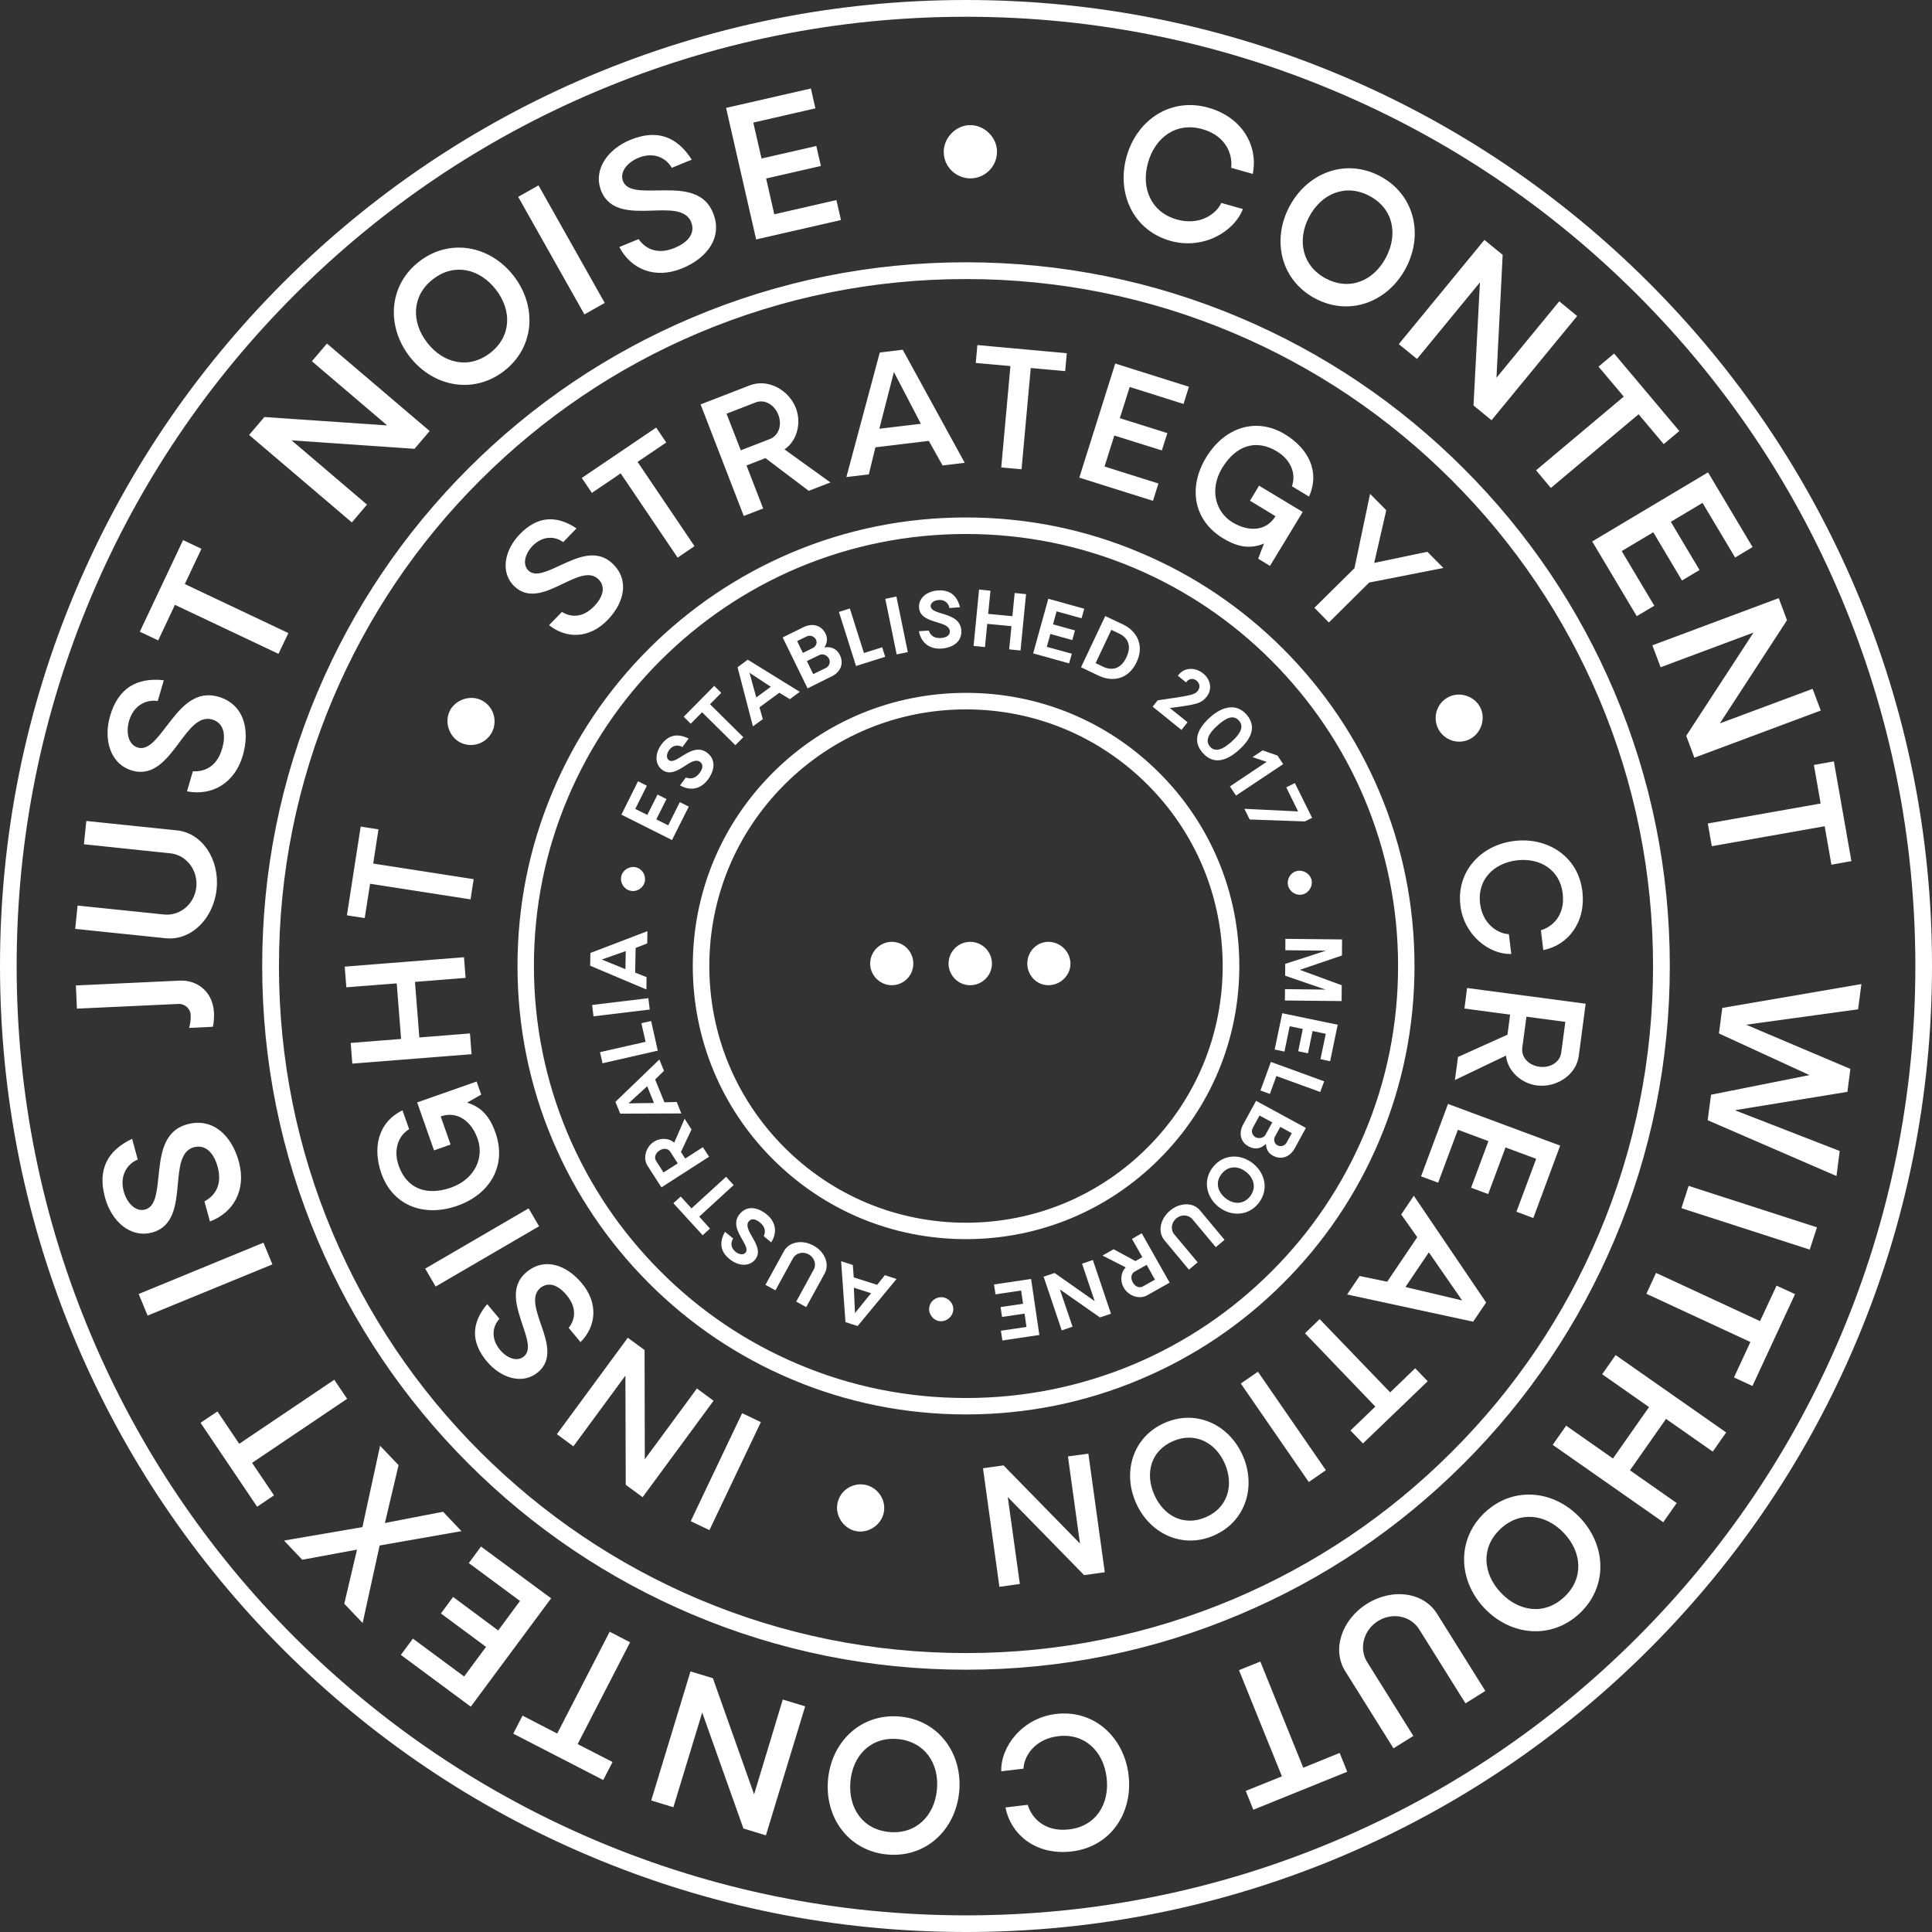 <?xml version="1.0" encoding="UTF-8"?>
<svg width="292px" height="292px" viewBox="0 0 292 292" version="1.1" xmlns="http://www.w3.org/2000/svg" xmlns:xlink="http://www.w3.org/1999/xlink">
    <rect x="0" y="0" width="292" height="292" fill="#333333" stroke="none"/>
    <!-- Generator: Sketch 48.2 (47327) - http://www.bohemiancoding.com/sketch -->
    <title>Context Emblem</title>
    <desc>Created with Sketch.</desc>
    <defs></defs>
    <g id="Homepage" stroke="none" stroke-width="1" fill="none" fill-rule="evenodd" transform="translate(-1303, -553)">
        <g id="Context-Emblem" transform="translate(1303, 553)" fill="#FFFFFF" fill-rule="nonzero">
            <path d="M66.971,228.486 L58.174,230.186 L60.239,221.442 L57.446,218.51 L54.774,230.81 L42.924,232.84 L45.682,235.737 L53.958,234.211 L52.033,242.382 L54.809,245.297 L57.376,233.586 L69.747,231.418 L66.971,228.486 Z M92.146,246.615 L84.217,262.004 L78.977,259.297 L77.572,262.021 L91.174,269.03 L92.579,266.306 L87.305,263.6 L95.234,248.211 L92.146,246.615 Z M72.696,233.742 L70.857,236.241 L78.595,241.966 L75.299,246.424 L68.48,241.358 L66.641,243.857 L73.46,248.905 L70.146,253.381 L62.408,247.656 L60.586,250.12 L71.152,257.944 L83.297,241.567 L72.696,233.742 Z M52.466,211.414 L50.523,208.534 L36.157,218.215 L32.861,213.323 L30.31,215.04 L38.864,227.722 L41.414,226.005 L38.101,221.095 L52.466,211.414 Z M32.739,134.385 C33.208,129.874 30.553,125.901 26.754,125.502 L13.047,124.08 L12.683,127.601 L25.765,128.972 C28.194,129.232 29.929,131.54 29.668,134.073 C29.408,136.606 27.239,138.462 24.81,138.219 L11.729,136.866 L11.364,140.388 L25.071,141.81 C28.853,142.175 32.254,138.913 32.739,134.385 Z M28.818,153.417 C28.853,154.093 28.749,154.839 28.575,155.36 L32.167,155.186 C32.306,154.718 32.375,153.729 32.34,153.035 C32.202,150.138 30.067,148.073 27.118,148.212 L11.468,148.941 L11.624,152.445 L26.962,151.734 C27.951,151.682 28.784,152.462 28.818,153.417 Z M113.972,271.199 L107.743,253.641 L104.36,252.618 L98.426,272.118 L101.775,273.142 L106.13,258.829 L112.358,276.351 L115.759,277.392 L121.693,257.892 L118.309,256.868 L113.972,271.199 Z M39.818,187.82 L20.959,195.575 L22.312,198.836 L41.171,191.099 L39.818,187.82 Z M23.006,186.276 C26.181,185.408 26.58,182.216 26.858,179.18 C27.101,176.543 27.274,173.94 29.321,173.385 C31.108,172.934 32.323,174.287 32.896,176.352 C33.676,179.232 32.34,180.811 30.9,181.574 L31.733,184.61 C35.307,183.274 37.25,179.839 36.105,175.589 C35.047,171.685 32.219,168.875 28.332,169.916 C24.55,170.939 24.29,174.756 23.943,177.896 C23.7,180.221 23.492,182.389 21.948,182.806 C20.456,183.205 19.172,181.782 18.703,180.082 C18.027,177.566 19.328,175.849 20.82,175.259 L19.97,172.119 C16.205,173.906 14.73,176.786 15.858,180.949 C16.812,184.541 19.675,187.178 23.006,186.276 Z M224.387,228.624 C220.119,232.667 220.379,238.86 224.352,243.059 C228.326,247.257 234.502,247.847 238.77,243.822 C243.038,239.78 242.778,233.586 238.805,229.388 C234.832,225.172 228.655,224.582 224.387,228.624 Z M236.445,241.341 C233.479,244.152 229.575,243.614 226.833,240.717 C224.11,237.837 223.797,233.898 226.747,231.105 C229.696,228.312 233.635,228.815 236.359,231.695 C239.117,234.592 239.395,238.565 236.445,241.341 Z M254.125,182.598 L273.522,188.861 L274.615,185.495 L255.218,179.232 L254.125,182.598 Z M281.33,148.732 L260.302,152.341 L259.798,156.193 L273.488,162.49 L258.601,165.457 L258.098,169.308 L277.565,177.74 L278.051,173.958 L262.21,167.799 L279.213,165.023 L279.664,161.553 L263.91,154.874 L280.827,152.549 L281.33,148.732 Z M159.533,259.054 C154.519,259.679 151.222,263.964 151.326,267.711 L154.692,267.312 C154.744,265.491 156.341,262.836 159.932,262.403 C163.975,261.917 166.785,264.727 167.254,268.666 C167.722,272.604 165.675,276.004 161.615,276.49 C157.781,276.958 155.855,274.616 155.334,272.777 L151.968,273.176 C152.801,277.41 156.705,280.463 162.014,279.821 C167.844,279.127 171.262,274.009 170.568,268.249 C169.874,262.524 165.328,258.326 159.533,259.054 Z M242.153,207.702 L249.232,212.663 L243.784,220.436 L236.706,215.474 L234.676,218.371 L251.384,230.064 L253.414,227.167 L246.352,222.223 L251.8,214.45 L258.862,219.395 L260.891,216.497 L244.183,204.804 L242.153,207.702 Z M135.989,259.436 C130.142,258.916 125.666,263.218 125.145,268.978 C124.625,274.738 128.286,279.769 134.133,280.289 C139.98,280.81 144.456,276.507 144.976,270.748 C145.497,264.988 141.836,259.957 135.989,259.436 Z M141.61,270.435 C141.263,274.408 138.47,277.253 134.428,276.889 C130.368,276.525 128.182,273.246 128.529,269.273 C128.876,265.317 131.617,262.472 135.677,262.836 C139.719,263.201 141.975,266.48 141.61,270.435 Z M206.621,242.382 C202.769,244.794 201.277,249.322 203.307,252.566 L210.611,264.242 L213.613,262.368 L206.638,251.213 C205.337,249.131 206.1,246.355 208.269,245.002 C210.438,243.649 213.231,244.204 214.515,246.286 L221.49,257.441 L224.491,255.567 L217.187,243.891 C215.157,240.647 210.49,239.971 206.621,242.382 Z M196.974,267.174 L190.485,251.126 L187.258,252.427 L193.747,268.475 L188.282,270.678 L189.427,273.523 L203.619,267.781 L202.474,264.936 L196.974,267.174 Z M266.01,199.669 L250.291,192.382 L248.833,195.54 L264.552,202.826 L262.071,208.187 L264.865,209.471 L271.301,195.592 L268.508,194.308 L266.01,199.669 Z M198.831,45.142 C204.036,47.866 209.813,45.61 212.502,40.475 C215.192,35.34 213.734,29.32 208.529,26.596 C203.324,23.872 197.547,26.128 194.857,31.263 C192.168,36.381 193.626,42.418 198.831,45.142 Z M197.842,32.807 C199.698,29.268 203.359,27.706 206.95,29.597 C210.559,31.488 211.34,35.357 209.483,38.896 C207.644,42.418 204.036,43.997 200.409,42.106 C196.818,40.215 196.003,36.329 197.842,32.807 Z M176.935,36.415 C181.81,37.769 186.495,35.08 187.848,31.592 L184.586,30.673 C183.84,32.321 181.342,34.16 177.855,33.171 C173.933,32.061 172.424,28.383 173.517,24.566 C174.593,20.749 177.802,18.407 181.724,19.518 C185.436,20.576 186.304,23.473 186.078,25.364 L189.34,26.284 C190.19,22.068 187.779,17.731 182.626,16.273 C176.97,14.677 171.851,18.078 170.273,23.647 C168.711,29.233 171.296,34.854 176.935,36.415 Z M146.642,26.96 C148.793,26.978 150.667,25.243 150.684,22.953 C150.702,20.801 148.828,18.928 146.677,18.91 C144.525,18.893 142.651,20.767 142.634,22.918 C142.617,25.208 144.491,26.943 146.642,26.96 Z M214.168,54.25 L223.676,42.678 L222.704,61.276 L225.428,63.514 L238.371,47.762 L235.665,45.541 L226.174,57.095 L227.111,38.515 L224.352,36.259 L211.409,52.012 L214.168,54.25 Z M232.16,71.079 L234.398,73.75 L247.653,62.612 L251.453,67.123 L253.813,65.145 L243.958,53.435 L241.598,55.413 L245.415,59.941 L232.16,71.079 Z M247.376,93.129 L250.03,91.55 L245.103,83.292 L249.874,80.447 L254.212,87.734 L256.866,86.155 L252.529,78.868 L257.317,76.006 L262.245,84.264 L264.882,82.685 L258.15,71.391 L240.644,81.835 L247.376,93.129 Z M127.106,33.258 L126.412,30.239 L117.026,32.39 L115.794,26.978 L124.07,25.087 L123.376,22.068 L115.1,23.959 L113.85,18.529 L123.237,16.377 L122.56,13.376 L109.739,16.308 L114.284,36.19 L127.106,33.258 Z M250.985,100.849 L265.021,95.61 L254.854,111.207 L256.086,114.52 L275.188,107.39 L273.956,104.111 L259.937,109.333 L270.087,93.736 L268.838,90.405 L249.735,97.536 L250.985,100.849 Z M55.468,76.266 L44.069,66.551 L62.651,67.834 L64.941,65.145 L49.413,51.925 L47.14,54.597 L58.521,64.295 L39.957,63.029 L37.649,65.735 L53.178,78.955 L55.468,76.266 Z M26.441,91.412 L42.091,98.82 L43.583,95.679 L27.933,88.271 L30.449,82.945 L27.673,81.627 L21.132,95.471 L23.908,96.79 L26.441,91.412 Z M98.409,31.835 C101.046,31.749 103.666,31.592 104.464,33.57 C105.141,35.288 103.944,36.658 101.948,37.474 C99.172,38.601 97.455,37.456 96.518,36.138 L93.603,37.335 C95.373,40.718 99.016,42.227 103.094,40.562 C106.841,39.035 109.287,35.878 107.761,32.165 C106.286,28.539 102.452,28.747 99.294,28.782 C96.969,28.817 94.783,28.886 94.176,27.411 C93.586,25.971 94.852,24.531 96.483,23.855 C98.895,22.866 100.751,23.959 101.532,25.364 L104.551,24.132 C102.313,20.611 99.277,19.5 95.286,21.131 C91.833,22.536 89.578,25.694 90.879,28.886 C92.128,31.939 95.355,31.939 98.409,31.835 Z M19.97,116.463 C23.128,117.383 25.14,114.85 26.962,112.404 C28.541,110.287 30.033,108.153 32.08,108.743 C33.85,109.281 34.179,111.085 33.572,113.15 C32.739,116.012 30.761,116.672 29.148,116.568 L28.263,119.604 C32.011,120.332 35.463,118.407 36.695,114.191 C37.823,110.305 36.886,106.436 33.017,105.308 C29.252,104.215 27.049,107.338 25.105,109.836 C23.683,111.692 22.381,113.427 20.855,112.994 C19.363,112.56 19.016,110.669 19.501,108.969 C20.23,106.47 22.243,105.69 23.839,105.95 L24.758,102.81 C20.612,102.359 17.853,104.059 16.639,108.205 C15.598,111.762 16.656,115.492 19.97,116.463 Z M76.184,56.072 C80.833,52.481 81.18,46.287 77.641,41.707 C74.102,37.127 68.012,35.93 63.362,39.521 C58.712,43.112 58.365,49.306 61.905,53.886 C65.444,58.466 71.534,59.663 76.184,56.072 Z M65.444,42.193 C68.671,39.694 72.506,40.614 74.952,43.771 C77.381,46.912 77.311,50.85 74.084,53.348 C70.875,55.829 67.006,54.944 64.577,51.804 C62.113,48.664 62.234,44.674 65.444,42.193 Z M91.4,45.784 L81.389,28.019 L78.318,29.753 L88.329,47.519 L91.4,45.784 Z M275.17,121.443 L258.115,124.461 L258.723,127.896 L275.778,124.878 L276.801,130.69 L279.82,130.152 L277.166,115.076 L274.147,115.613 L275.17,121.443 Z M105.332,209.853 L97.455,220.557 L97.42,204.041 L94.887,202.185 L84.165,216.758 L86.663,218.597 L94.523,207.91 L94.575,224.409 L97.125,226.282 L107.847,211.709 L105.332,209.853 Z M81.666,194.655 C82.95,193.632 84.425,194.273 85.639,195.748 C87.34,197.795 86.837,199.565 85.952,200.693 L87.739,202.844 C90.133,200.45 90.445,196.963 87.947,193.961 C85.657,191.203 82.343,189.971 79.602,192.244 C76.93,194.464 78.127,197.639 78.994,200.311 C79.654,202.271 80.296,204.093 79.185,205.012 C78.127,205.897 76.565,205.221 75.559,204.006 C74.084,202.219 74.501,200.363 75.49,199.322 L73.633,197.101 C71.256,199.929 71.118,202.792 73.564,205.741 C75.681,208.274 78.942,209.35 81.302,207.407 C83.54,205.55 82.69,202.809 81.788,200.259 C81.042,198.038 80.226,195.87 81.666,194.655 Z M104.395,229.908 L107.223,231.261 L114.996,214.936 L112.168,213.583 L104.395,229.908 Z M130.749,224.409 C128.876,224.044 126.95,225.241 126.568,227.236 C126.204,229.11 127.522,231.053 129.396,231.418 C131.27,231.782 133.213,230.463 133.577,228.59 C133.959,226.612 132.606,224.773 130.749,224.409 Z M79.897,182.632 L64.264,191.74 L65.843,194.447 L81.475,185.339 L79.897,182.632 Z M71.031,156.193 L63.379,156.8 L62.72,148.403 L70.371,147.796 L70.129,144.673 L52.102,146.095 L52.345,149.218 L59.961,148.628 L60.621,157.025 L53.004,157.632 L53.247,160.755 L71.274,159.333 L71.031,156.193 Z M69.14,182.233 C74.136,180.464 76.617,176.092 74.882,171.182 C73.998,168.684 72.714,167.296 70.597,166.654 L72.731,165.439 L72.037,163.462 L65.965,165.596 L63.05,166.619 L65.6,173.871 L68.099,172.986 L66.607,168.736 C69.036,167.886 71.222,169.343 72.193,172.136 C73.182,174.964 71.794,178.208 68.168,179.492 C64.455,180.793 61.471,179.648 60.256,176.178 C59.493,174.01 60.014,171.772 61.835,170.662 L60.829,167.816 C57.064,169.673 56.301,173.559 57.654,177.393 C59.337,182.112 63.952,184.055 69.14,182.233 Z M84.911,88.306 C87.027,87.3 89.092,86.224 90.445,87.543 C91.608,88.705 91.122,90.249 89.803,91.62 C87.964,93.528 86.143,93.233 84.928,92.487 L82.985,94.482 C85.639,96.599 89.127,96.512 91.833,93.702 C94.332,91.117 95.182,87.682 92.614,85.218 C90.116,82.806 87.097,84.351 84.529,85.513 C82.655,86.38 80.92,87.213 79.879,86.242 C78.89,85.287 79.393,83.657 80.469,82.529 C82.083,80.863 83.974,81.072 85.119,81.939 L87.132,79.857 C84.061,77.81 81.198,78.001 78.543,80.759 C76.253,83.136 75.542,86.519 77.763,88.636 C79.862,90.631 82.482,89.486 84.911,88.306 Z M93.811,71.547 L102.417,84.281 L104.967,82.546 L96.362,69.812 L100.699,66.88 L99.172,64.625 L87.93,72.241 L89.456,74.496 L93.811,71.547 Z M69.591,112.23 C71.412,113.132 73.529,112.317 74.379,110.617 C75.229,108.917 74.588,106.731 72.766,105.829 C71.065,104.978 68.827,105.742 67.977,107.442 C67.127,109.16 67.89,111.38 69.591,112.23 Z M55.936,133.569 L71.118,135.929 L71.586,132.876 L56.405,130.516 L57.203,125.346 L54.514,124.93 L52.432,138.34 L55.121,138.757 L55.936,133.569 Z M132.311,67.609 L140.379,66.637 L142.461,70.35 L145.809,69.951 L136.44,52.862 L132.97,53.279 L127.921,72.102 L131.305,71.703 L132.311,67.609 Z M135.104,56.228 L139.181,64.052 L132.901,64.798 L135.104,56.228 Z M220.726,136.9 C221.281,141.359 225.081,144.274 228.412,144.187 L228.048,141.186 C226.434,141.134 224.075,139.711 223.693,136.536 C223.259,132.945 225.758,130.464 229.245,130.03 C232.732,129.614 235.751,131.436 236.185,135.027 C236.601,138.427 234.52,140.127 232.889,140.596 L233.253,143.597 C237.001,142.851 239.724,139.399 239.152,134.68 C238.527,129.51 233.982,126.491 228.881,127.098 C223.797,127.706 220.084,131.748 220.726,136.9 Z M210.108,210.443 L199.455,199.374 L197.234,201.508 L207.87,212.594 L204.105,216.202 L205.996,218.163 L215.782,208.76 L213.89,206.799 L210.108,210.443 Z M115.343,76.856 L112.827,70.35 L115.69,69.24 L122.231,74.184 L125.51,72.918 L118.57,67.921 C120.478,66.637 121.155,63.913 120.287,61.675 C119.229,58.934 116.071,57.182 113.33,58.24 L105.887,61.12 L112.41,77.983 L115.343,76.856 Z M109.808,62.526 L114.197,60.825 C115.516,60.305 117.026,61.12 117.633,62.682 C118.24,64.26 117.685,65.839 116.349,66.36 L111.959,68.06 L109.808,62.526 Z M221.334,152.428 L228.239,153.347 L227.84,156.383 L220.362,159.749 L219.893,163.236 L227.614,159.541 C227.822,161.831 229.887,163.739 232.264,164.052 C235.179,164.433 238.232,162.508 238.614,159.593 L239.655,151.699 L221.733,149.322 L221.334,152.428 Z M230.078,158.326 L230.703,153.66 L236.584,154.44 L235.96,159.107 C235.769,160.512 234.329,161.449 232.68,161.224 C230.997,161.016 229.887,159.766 230.078,158.326 Z M214.775,177.792 L217.36,178.746 L220.345,170.748 L224.96,172.466 L222.34,179.509 L224.925,180.464 L227.545,173.42 L232.177,175.138 L229.193,183.135 L231.744,184.09 L235.803,173.142 L218.852,166.845 L214.775,177.792 Z M187.536,209.107 L197.807,223.992 L200.392,222.205 L190.121,207.32 L187.536,209.107 Z M176.05,215.04 C171.279,217.122 169.613,222.361 171.661,227.08 C173.708,231.782 178.687,234.159 183.459,232.077 C188.23,229.995 189.895,224.756 187.848,220.037 C185.801,215.335 180.839,212.958 176.05,215.04 Z M182.261,229.301 C178.948,230.741 175.842,229.127 174.437,225.866 C173.031,222.639 173.951,219.256 177.282,217.816 C180.578,216.376 183.719,217.989 185.124,221.216 C186.529,224.478 185.558,227.878 182.261,229.301 Z M211.774,183.552 L214.203,186.987 L209.657,193.718 L205.493,192.851 L203.602,195.644 L222.652,199.756 L224.613,196.858 L213.682,180.724 L211.774,183.552 Z M220.987,196.546 L212.416,194.516 L215.955,189.277 L220.987,196.546 Z M184.864,81.367 C187.137,82.737 189.011,82.997 191.04,82.147 L190.156,84.437 L191.943,85.53 L195.291,80.013 L196.887,77.376 L190.294,73.403 L188.924,75.676 L192.775,78.018 C191.44,80.221 188.837,80.482 186.287,78.955 C183.736,77.411 182.73,74.011 184.725,70.714 C186.79,67.331 189.826,66.308 192.984,68.216 C194.944,69.396 195.985,71.46 195.257,73.49 L197.842,75.052 C199.559,71.217 197.686,67.748 194.198,65.631 C189.93,63.046 185.107,64.486 182.261,69.188 C179.537,73.733 180.405,78.677 184.864,81.367 Z M175.079,73.074 L166.941,70.506 L168.416,65.822 L175.599,68.077 L176.432,65.458 L169.249,63.202 L170.741,58.483 L178.878,61.051 L179.694,58.449 L168.555,54.944 L163.124,72.189 L174.263,75.693 L175.079,73.074 Z M151.326,70.645 L154.397,70.922 L155.785,55.621 L160.99,56.089 L161.233,53.383 L147.718,52.151 L147.475,54.857 L152.714,55.326 L151.326,70.645 Z M217.36,110.131 C218.211,111.831 220.345,112.629 222.149,111.71 C223.849,110.86 224.595,108.622 223.728,106.922 C222.878,105.221 220.64,104.475 218.939,105.343 C217.135,106.245 216.51,108.431 217.36,110.131 Z M161.407,220.123 L163.228,233.291 L151.673,221.477 L148.568,221.91 L151.049,239.832 L154.137,239.398 L152.315,226.265 L163.853,238.062 L166.976,237.628 L164.495,219.707 L161.407,220.123 Z M206.933,88.046 L218.158,85.843 L215.729,83.396 L207.696,85.079 L209.518,77.116 L207.072,74.635 L204.712,85.877 L198.657,91.863 L200.843,94.083 L206.933,88.046 Z M194.268,143.615 L200.409,143.684 L194.25,145.679 L194.233,147.466 L200.357,149.565 L194.216,149.496 L194.198,151.213 L202.769,151.3 L202.786,148.906 L196.454,146.581 L202.821,144.413 L202.838,141.984 L194.268,141.897 L194.268,143.615 Z M102.278,166.55 L100.422,166.602 L99.016,163.149 L100.352,161.848 L99.658,160.131 L93.013,166.532 L93.742,168.319 L102.972,168.285 L102.278,166.55 Z M94.991,166.758 L97.819,164.173 L98.843,166.706 L94.991,166.758 Z M98.409,154.319 L96.934,154.648 L97.576,157.459 L90.688,159.02 L91.07,160.703 L99.415,158.795 L98.409,154.319 Z M106.234,173.385 L103.562,175.103 L102.92,174.097 L104.516,170.714 L103.475,169.083 L101.896,172.709 C101.116,171.98 99.797,171.945 98.843,172.553 C97.646,173.316 97.108,174.999 97.871,176.196 L99.971,179.457 L107.171,174.825 L106.234,173.385 Z M100.283,177.202 L99.155,175.45 C98.843,174.964 99.051,174.287 99.676,173.888 C100.318,173.472 100.994,173.576 101.306,174.079 L102.434,175.832 L100.283,177.202 Z M110.884,179.11 L109.739,177.861 L104.516,182.632 L102.885,180.845 L101.775,181.852 L106.199,186.692 L107.31,185.686 L105.679,183.881 L110.884,179.11 Z M116.557,187.768 C117.494,186.328 117.303,184.679 115.846,183.517 C114.475,182.424 112.862,182.164 111.768,183.517 C110.727,184.818 111.526,186.189 112.185,187.351 C112.653,188.167 113.052,188.861 112.688,189.312 C112.358,189.728 111.682,189.607 111.161,189.19 C110.38,188.566 110.45,187.733 110.814,187.178 L109.565,186.171 C108.645,187.872 108.906,189.225 110.311,190.335 C111.595,191.359 113.243,191.48 114.128,190.37 C114.996,189.294 114.354,188.115 113.729,187.022 C113.191,186.085 112.671,185.217 113.174,184.593 C113.59,184.09 114.215,184.246 114.822,184.732 C115.776,185.495 115.69,186.276 115.429,186.831 L116.557,187.768 Z M104.1,121.911 L102.747,121.234 L100.994,124.739 L99.19,123.837 L100.734,120.766 L99.381,120.089 L97.836,123.16 L96.015,122.258 L97.767,118.753 L96.431,118.077 L93.915,123.125 L101.567,126.96 L104.1,121.911 Z M97.715,147.674 L95.997,146.998 L96.067,143.268 L97.819,142.591 L97.854,140.735 L89.231,144.031 L89.196,145.957 L97.698,149.548 L97.715,147.674 Z M94.523,146.477 L90.949,145.02 L94.575,143.753 L94.523,146.477 Z M97.993,150.866 L89.491,151.89 L89.699,153.608 L98.201,152.584 L97.993,150.866 Z M95.217,134.61 C96.206,134.871 97.195,134.246 97.437,133.309 C97.68,132.372 97.125,131.349 96.136,131.089 C95.182,130.846 94.158,131.453 93.915,132.39 C93.655,133.344 94.262,134.368 95.217,134.61 Z M171.088,187.247 L172.65,190.006 L171.609,190.595 L168.312,188.809 L166.629,189.763 L170.151,191.55 C169.37,192.296 169.266,193.614 169.821,194.586 C170.515,195.835 172.164,196.459 173.396,195.765 L176.779,193.857 L172.563,186.397 L171.088,187.247 Z M174.558,193.406 L172.736,194.43 C172.233,194.724 171.574,194.482 171.209,193.822 C170.828,193.163 170.967,192.486 171.487,192.192 L173.309,191.168 L174.558,193.406 Z M190.503,164.815 L191.925,165.335 L192.914,162.629 L199.542,165.04 L200.132,163.427 L192.081,160.495 L190.503,164.815 Z M122.942,188.253 C121.224,187.316 119.264,187.681 118.483,189.103 L115.69,194.187 L117.199,195.019 L119.836,190.196 C120.287,189.381 121.328,189.103 122.213,189.572 C123.081,190.058 123.428,191.081 122.977,191.897 L120.339,196.72 L121.849,197.552 L124.642,192.469 C125.406,191.047 124.677,189.19 122.942,188.253 Z M150.233,194.135 L150.459,195.627 L154.328,195.054 L154.623,197.049 L151.222,197.552 L151.448,199.044 L154.848,198.541 L155.143,200.554 L151.274,201.126 L151.5,202.601 L157.087,201.768 L155.837,193.302 L150.233,194.135 Z M176.831,182.979 C175.321,184.246 174.957,186.206 175.981,187.438 L179.694,191.897 L181.012,190.786 L177.49,186.57 C176.883,185.859 177.022,184.784 177.785,184.142 C178.549,183.5 179.624,183.569 180.231,184.28 L183.753,188.496 L185.072,187.386 L181.359,182.927 C180.336,181.695 178.34,181.713 176.831,182.979 Z M189.41,175.866 C187.518,174.339 184.933,174.409 183.354,176.352 C181.793,178.278 182.244,180.828 184.135,182.372 C186.026,183.899 188.629,183.812 190.19,181.886 C191.752,179.943 191.301,177.41 189.41,175.866 Z M188.906,180.845 C187.9,182.094 186.408,182.042 185.194,181.071 C183.996,180.099 183.649,178.642 184.656,177.393 C185.662,176.144 187.171,176.178 188.369,177.15 C189.566,178.122 189.913,179.596 188.906,180.845 Z M132.571,194.187 L129.032,193.059 L128.893,191.185 L127.123,190.613 L127.783,199.825 L129.622,200.415 L135.503,193.302 L133.734,192.729 L132.571,194.187 Z M129.223,198.455 L129.049,194.62 L131.652,195.453 L129.223,198.455 Z M142.374,196.06 C141.402,195.991 140.5,196.72 140.431,197.743 C140.361,198.715 141.142,199.634 142.114,199.686 C143.085,199.756 144.005,198.975 144.074,197.986 C144.144,196.98 143.345,196.13 142.374,196.06 Z M142.252,96.425 C141.038,96.529 140.569,95.888 140.379,95.298 L138.886,95.402 C139.199,97.102 140.448,98.16 142.322,98.022 C144.057,97.883 145.427,96.963 145.289,95.228 C145.15,93.58 143.623,93.112 142.356,92.73 C141.472,92.452 140.708,92.227 140.656,91.637 C140.621,91.117 141.177,90.735 141.871,90.683 C142.86,90.596 143.38,91.255 143.502,91.897 L145.098,91.776 C144.612,89.92 143.484,89.104 141.715,89.243 C140.066,89.364 138.8,90.405 138.904,91.845 C139.008,93.216 140.292,93.65 141.489,94.014 C142.53,94.326 143.502,94.604 143.554,95.402 C143.588,96.044 143.016,96.356 142.252,96.425 Z M179.485,109.16 L176.814,107.008 C180.665,106.505 181.533,106.366 182.366,105.308 C183.25,104.198 182.99,102.706 181.845,101.786 C180.648,100.815 178.93,100.815 178.028,102.133 L179.26,103.139 C179.676,102.515 180.353,102.463 180.856,102.879 C181.255,103.226 181.515,103.799 181.012,104.441 C180.578,104.978 180.145,105.117 174.974,105.846 L174.211,106.8 L178.566,110.322 L179.485,109.16 Z M185.888,118.858 L186.807,120.245 L193.938,115.492 L193.07,114.191 L190.832,113.41 L189.305,114.434 L191.44,115.145 L185.888,118.858 Z M181.81,113.826 C183.406,115.596 185.35,115.058 187.276,113.323 C189.201,111.588 189.947,109.715 188.351,107.945 C186.876,106.314 184.794,106.696 182.869,108.431 C180.943,110.166 180.197,112.057 181.81,113.826 Z M183.979,109.68 C185.263,108.518 186.391,107.945 187.258,108.917 C188.074,109.819 187.449,110.929 186.148,112.091 C184.864,113.254 183.684,113.757 182.886,112.855 C182.088,111.953 182.695,110.825 183.979,109.68 Z M166.074,102.133 C168.208,103.139 170.585,102.636 171.782,100.086 C172.979,97.57 171.869,95.402 169.735,94.378 L167.045,93.112 L163.385,100.849 L166.074,102.133 Z M167.965,95.194 L169.093,95.731 C170.411,96.356 171.105,97.501 170.238,99.357 C169.388,101.162 168.034,101.387 166.716,100.763 L165.588,100.225 L167.965,95.194 Z M192.654,158.621 L194.129,158.934 L194.927,155.1 L196.905,155.516 L196.211,158.882 L197.686,159.194 L198.38,155.828 L200.375,156.245 L199.577,160.079 L201.034,160.391 L202.179,154.874 L193.799,153.139 L192.654,158.621 Z M195.673,173.576 L197.373,170.471 L189.843,166.376 L187.883,169.968 C187.206,171.199 187.432,172.587 188.733,173.281 C189.722,173.819 190.624,173.576 191.335,172.882 C191.353,173.576 191.63,174.27 192.394,174.669 C193.695,175.38 194.996,174.808 195.673,173.576 Z M192.723,171.737 L193.504,170.315 L195.239,171.269 L194.458,172.691 C194.181,173.194 193.539,173.368 193.053,173.09 C192.567,172.813 192.446,172.223 192.723,171.737 Z M191.266,171.512 C190.988,172.015 190.242,172.136 189.757,171.876 C189.271,171.616 189.063,170.974 189.34,170.471 L190.364,168.597 L192.29,169.638 L191.266,171.512 Z M188.074,122.241 L188.872,123.854 L197.217,124.149 L198.31,123.611 L195.708,118.354 L194.406,118.996 L196.193,122.64 L188.074,122.241 Z M161.997,98.802 L158.214,97.761 L158.752,95.818 L162.066,96.738 L162.465,95.28 L159.151,94.361 L159.689,92.4 L163.471,93.441 L163.87,92.001 L158.44,90.492 L156.15,98.75 L161.58,100.26 L161.997,98.802 Z M196.887,135.183 C197.842,134.94 198.449,133.916 198.223,132.98 C197.98,132.025 196.957,131.418 196.003,131.644 C195.014,131.887 194.441,132.91 194.684,133.864 C194.927,134.801 195.898,135.426 196.887,135.183 Z M149.21,94.291 L152.871,94.638 L152.524,98.143 L154.241,98.316 L155.074,89.798 L153.356,89.625 L153.009,93.129 L149.349,92.782 L149.696,89.278 L147.978,89.104 L147.145,97.622 L148.863,97.796 L149.21,94.291 Z M115.291,108.691 L114.787,106.904 L117.789,104.701 L119.385,105.672 L120.877,104.562 L113.018,99.704 L111.474,100.849 L113.798,109.784 L115.291,108.691 Z M116.505,103.799 L114.302,105.412 L113.278,101.682 L116.505,103.799 Z M133.786,99.271 L133.334,97.831 L130.576,98.698 L128.442,91.967 L126.794,92.487 L129.379,100.659 L133.786,99.271 Z M125.718,102.22 C126.984,101.595 127.592,100.346 126.95,99.028 C126.447,98.004 125.579,97.692 124.59,97.848 C124.972,97.276 125.145,96.547 124.781,95.783 C124.122,94.448 122.734,94.153 121.467,94.777 L118.292,96.339 L122.057,104.042 L125.718,102.22 Z M120.478,96.894 L121.936,96.183 C122.456,95.94 123.063,96.165 123.324,96.668 C123.566,97.171 123.324,97.709 122.803,97.969 L121.346,98.681 L120.478,96.894 Z M123.861,98.993 C124.382,98.733 125.059,99.062 125.301,99.566 C125.544,100.069 125.354,100.693 124.816,100.953 L122.907,101.89 L121.953,99.913 L123.861,98.993 Z M100.092,116.359 C101.202,117.175 102.365,116.498 103.423,115.822 C104.325,115.232 105.175,114.676 105.817,115.162 C106.338,115.561 106.216,116.186 105.748,116.81 C105.037,117.782 104.256,117.73 103.666,117.504 L102.781,118.701 C104.273,119.569 105.887,119.326 107.015,117.799 C108.038,116.394 108.229,114.763 106.841,113.74 C105.505,112.768 104.152,113.618 103.024,114.312 C102.243,114.815 101.549,115.232 101.081,114.885 C100.665,114.572 100.734,113.896 101.15,113.341 C101.74,112.543 102.573,112.577 103.146,112.907 L104.082,111.623 C102.347,110.773 101.012,111.103 99.953,112.543 C98.982,113.861 98.93,115.509 100.092,116.359 Z M106.112,107.65 L111.144,112.629 L112.341,111.415 L107.31,106.436 L109.01,104.718 L107.951,103.66 L103.336,108.327 L104.395,109.385 L106.112,107.65 Z M137.204,98.559 L135.486,90.162 L133.803,90.509 L135.521,98.906 L137.204,98.559 Z M163.541,190.994 L165.449,196.65 L159.394,192.4 L157.729,192.955 L160.47,201.074 L162.101,200.519 L160.192,194.881 L166.247,199.114 L167.913,198.559 L165.172,190.439 L163.541,190.994 Z M221.212,221.216 C230.98,211.449 238.649,200.068 244.01,187.403 C249.562,174.287 252.373,160.356 252.373,146.009 C252.373,131.661 249.562,117.73 244.01,104.614 C238.649,91.949 230.98,80.568 221.212,70.801 C211.444,61.034 200.062,53.365 187.397,48.005 C174.28,42.453 160.348,39.642 146,39.642 C131.634,39.642 117.72,42.453 104.603,48.005 C91.937,53.365 80.556,61.034 70.788,70.801 C61.02,80.568 53.351,91.932 47.99,104.597 C42.438,117.713 39.627,131.644 39.627,145.991 C39.627,160.339 42.438,174.27 47.99,187.386 C53.351,200.051 61.02,211.432 70.788,221.199 C80.556,230.966 91.937,238.635 104.603,243.995 C117.72,249.547 131.652,252.358 146,252.358 C160.366,252.358 174.28,249.547 187.397,243.995 C200.062,238.652 211.444,230.984 221.212,221.216 Z M146,249.842 C131.981,249.842 118.379,247.101 105.575,241.688 C93.221,236.449 82.117,228.954 72.575,219.429 C63.032,209.905 55.555,198.784 50.315,186.432 C44.902,173.628 42.16,160.027 42.16,146.009 C42.16,131.991 44.902,118.389 50.315,105.586 C55.555,93.216 63.032,82.113 72.575,72.588 C82.117,63.063 93.221,55.551 105.575,50.329 C118.379,44.916 131.981,42.175 146,42.175 C160.019,42.175 173.621,44.916 186.425,50.329 C198.779,55.551 209.883,63.046 219.425,72.588 C228.968,82.13 236.445,93.233 241.685,105.586 C247.098,118.389 249.84,131.991 249.84,146.009 C249.84,160.027 247.098,173.628 241.685,186.432 C236.463,198.801 228.968,209.905 219.425,219.429 C209.883,228.971 198.779,236.449 186.425,241.688 C173.621,247.084 160.019,249.842 146,249.842 Z M193.938,193.944 C200.167,187.716 205.059,180.464 208.46,172.396 C211.999,164.034 213.786,155.152 213.786,146.009 C213.786,136.866 211.999,127.983 208.46,119.621 C205.042,111.554 200.149,104.302 193.938,98.074 C187.709,91.845 180.457,86.953 172.389,83.552 C164.027,79.996 155.161,78.209 146,78.209 C136.839,78.209 127.973,79.996 119.611,83.535 C111.543,86.953 104.291,91.845 98.062,98.056 C91.833,104.284 86.941,111.536 83.54,119.604 C80.001,127.966 78.214,136.848 78.214,145.991 C78.214,155.134 80.001,164.017 83.54,172.379 C86.958,180.446 91.851,187.698 98.062,193.926 C104.291,200.155 111.543,205.047 119.611,208.448 C127.973,211.987 136.857,213.774 146,213.774 C155.143,213.774 164.027,211.987 172.389,208.448 C180.457,205.047 187.709,200.172 193.938,193.944 Z M146,211.293 C137.186,211.293 128.633,209.575 120.582,206.157 C112.809,202.861 105.817,198.16 99.832,192.157 C93.829,186.154 89.127,179.18 85.83,171.408 C82.43,163.358 80.695,154.805 80.695,145.991 C80.695,137.178 82.412,128.625 85.83,120.575 C89.127,112.803 93.829,105.811 99.832,99.826 C105.835,93.84 112.809,89.122 120.582,85.825 C128.633,82.442 137.186,80.707 146,80.707 C154.814,80.707 163.367,82.442 171.418,85.843 C179.19,89.139 186.182,93.84 192.168,99.843 C198.154,105.846 202.873,112.82 206.17,120.592 C209.57,128.642 211.305,137.195 211.305,146.009 C211.305,154.822 209.588,163.375 206.17,171.425 C202.873,179.197 198.171,186.189 192.168,192.174 C186.165,198.177 179.19,202.878 171.418,206.175 C163.367,209.558 154.814,211.293 146,211.293 Z M187.31,146.009 C187.31,134.975 183.007,124.6 175.217,116.81 C167.41,109.003 157.052,104.718 146.017,104.718 C134.983,104.718 124.59,109.003 116.8,116.793 C108.992,124.6 104.707,134.957 104.707,145.991 C104.707,157.025 109.01,167.4 116.8,175.19 C124.607,182.997 134.965,187.282 146,187.282 C157.035,187.282 167.41,182.979 175.2,175.19 C183.007,167.4 187.31,157.043 187.31,146.009 Z M146,184.801 C135.642,184.801 125.891,180.759 118.57,173.437 C111.248,166.116 107.205,156.366 107.205,146.009 C107.205,135.651 111.248,125.901 118.57,118.58 C125.891,111.259 135.642,107.216 146,107.216 C156.358,107.216 166.109,111.259 173.43,118.58 C180.752,125.901 184.794,135.651 184.794,146.009 C184.794,156.366 180.752,166.116 173.43,173.437 C166.109,180.759 156.358,184.801 146,184.801 Z M280.532,89.174 C273.175,71.79 262.644,56.176 249.25,42.765 C235.838,29.354 220.223,18.824 202.838,11.468 C184.829,3.851 165.71,0 146,0 C126.29,0 107.171,3.869 89.161,11.468 C71.777,18.824 56.162,29.354 42.75,42.765 C29.356,56.176 18.825,71.79 11.468,89.174 C3.852,107.182 0,126.3 0,146.009 C0,165.717 3.869,184.836 11.468,202.844 C18.825,220.227 29.356,235.841 42.75,249.252 C56.162,262.663 71.777,273.194 89.161,280.532 C107.171,288.149 126.29,292 146,292 C165.71,292 184.829,288.131 202.838,280.532 C220.223,273.176 235.838,262.646 249.25,249.252 C262.661,235.841 273.193,220.227 280.532,202.844 C288.148,184.836 292,165.717 292,146.009 C292.017,126.3 288.148,107.164 280.532,89.174 Z M278.207,201.855 C270.972,218.944 260.631,234.28 247.463,247.465 C234.277,260.65 218.939,270.99 201.85,278.208 C184.153,285.685 165.363,289.484 146,289.484 C126.637,289.484 107.83,285.685 90.15,278.208 C73.061,270.973 57.723,260.633 44.537,247.465 C31.351,234.297 21.011,218.944 13.793,201.855 C6.315,184.159 2.516,165.37 2.516,146.009 C2.516,126.647 6.315,107.841 13.793,90.162 C21.011,73.074 31.369,57.72 44.537,44.552 C57.706,31.384 73.061,21.027 90.15,13.81 C107.847,6.332 126.637,2.533 146,2.533 C165.363,2.533 184.17,6.332 201.85,13.81 C218.939,21.027 234.277,31.367 247.463,44.552 C260.649,57.737 270.989,73.074 278.207,90.162 C285.685,107.858 289.484,126.647 289.484,146.009 C289.484,165.37 285.685,184.159 278.207,201.855 Z M158.44,142.348 C156.688,142.348 155.265,143.823 155.265,145.644 C155.265,147.431 156.705,148.906 158.44,148.906 C160.262,148.906 161.788,147.431 161.788,145.644 C161.771,143.823 160.262,142.348 158.44,142.348 Z M134.775,142.348 C133.022,142.348 131.513,143.823 131.513,145.644 C131.513,147.431 133.022,148.906 134.775,148.906 C136.596,148.906 138.036,147.431 138.036,145.644 C138.036,143.823 136.596,142.348 134.775,142.348 Z M146.625,142.348 C144.838,142.348 143.363,143.823 143.363,145.644 C143.363,147.431 144.838,148.906 146.625,148.906 C148.446,148.906 149.921,147.431 149.921,145.644 C149.921,143.823 148.446,142.348 146.625,142.348 Z" id="Shape"></path>
        </g>
    </g>
</svg>